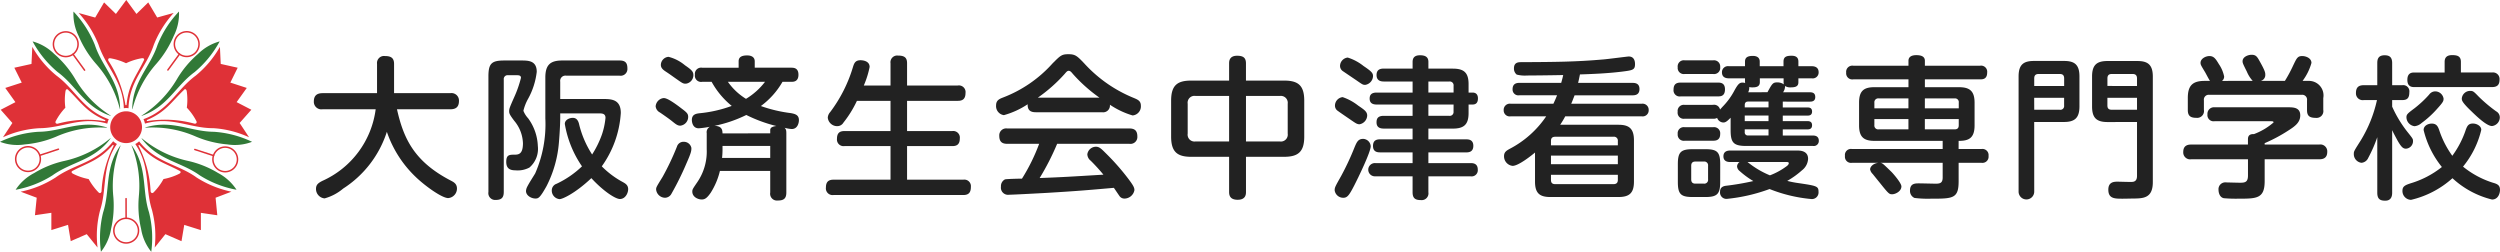 <svg xmlns="http://www.w3.org/2000/svg" xmlns:xlink="http://www.w3.org/1999/xlink" width="309.616" height="31.18" viewBox="0 0 309.616 31.18">
  <defs>
    <clipPath id="clip-path">
      <rect id="Rectangle_5" data-name="Rectangle 5" width="309.616" height="31.18" transform="translate(0 0)" fill="none"/>
    </clipPath>
  </defs>
  <g id="logo" transform="translate(-20 -6)">
    <g id="logo-2" data-name="logo" transform="translate(20 6)">
      <g id="logo-3" data-name="logo" transform="translate(0 0)" clip-path="url(#clip-path)">
        <path id="Path_34" data-name="Path 34" d="M39.951,13.533a.935.935,0,0,1-1.083-.969c0-.683.342-1.026,1.083-1.026h6.744V7.91a.869.869,0,0,1,.988-.969c.722,0,1.121.228,1.121.969v3.628h6.972a.923.923,0,0,1,1.064.97c0,.7-.342,1.025-1.064,1.025H49.165c.817,3.647,2.146,6.5,6.706,8.853.361.19.722.4.722.968a1.182,1.182,0,0,1-1.083,1.178c-.76,0-2.793-1.443-3.99-2.583a13.928,13.928,0,0,1-3.609-5.623A13.113,13.113,0,0,1,42.5,23.354a6.031,6.031,0,0,1-2.3,1.216,1.171,1.171,0,0,1-1.064-1.178c0-.512.266-.721.779-.987a11.309,11.309,0,0,0,6.611-8.872Z" fill="#222"/>
        <path id="Path_35" data-name="Path 35" d="M60.49,9.449c0-1.615.418-1.957,1.976-1.957h2.071c.873,0,1.937,0,1.937,1.406a9.056,9.056,0,0,1-1.064,3.325,5.758,5.758,0,0,0-.589,1.5,2.994,2.994,0,0,0,.589.931,6.208,6.208,0,0,1,1.2,3.438,3.042,3.042,0,0,1-1.045,2.659,3.084,3.084,0,0,1-1.748.342c-.683,0-1.12-.247-1.12-1.045,0-.836.342-.892.969-.892.531,0,1.1-.019,1.1-1.425a4.547,4.547,0,0,0-1.082-2.774c-.514-.683-.627-.892-.627-1.159,0-.342.057-.475.627-1.767a13.858,13.858,0,0,0,.836-2.393c0-.323-.305-.323-.57-.323H62.922a.475.475,0,0,0-.532.532V23.773c0,.7-.285.988-.988.988a.844.844,0,0,1-.912-.988Zm14.153,2.812c1.007,0,2.242,0,2.242,1.729A12.679,12.679,0,0,1,74.529,20.6a10.871,10.871,0,0,0,2.584,1.937c.3.171.683.361.683.893,0,.475-.341,1.216-1.026,1.216-.531,0-2.013-.931-3.533-2.584-2.013,1.9-3.591,2.6-3.932,2.6a1.064,1.064,0,0,1-.969-1.083.861.861,0,0,1,.589-.817A11.748,11.748,0,0,0,72.078,20.6a13.061,13.061,0,0,1-2.127-5.244c0-.532.588-.76.987-.76.495,0,.665.38.76.7a12.113,12.113,0,0,0,1.634,3.838,12.079,12.079,0,0,0,1.2-2.432,8.939,8.939,0,0,0,.456-2.109c0-.531-.418-.551-.8-.551H69.381v.589c0,.38-.038,1.6-.153,2.907a14.384,14.384,0,0,1-1.538,5.509c-.836,1.5-1.026,1.539-1.387,1.539-.494,0-1.159-.361-1.159-.932a1.284,1.284,0,0,1,.133-.493c.247-.494.722-1.216,1.007-1.691a15.143,15.143,0,0,0,1.254-6.819V9.6c0-1.634.684-2.109,2.108-2.109h7.086c.742,0,.97.324.97.988a.839.839,0,0,1-.97.893h-6.61a.648.648,0,0,0-.741.741v2.147Z" fill="#222"/>
        <path id="Path_36" data-name="Path 36" d="M84.41,13.439c.665.493.817.665.817,1.025a1.09,1.09,0,0,1-.969,1.1c-.342,0-.551-.171-1.045-.57-.323-.265-1.2-.874-1.482-1.064a.972.972,0,0,1-.532-.76,1.122,1.122,0,0,1,.874-1.007c.228-.038.551-.1,2.337,1.274m.627,6.744a35.667,35.667,0,0,1-1.862,3.78.925.925,0,0,1-.817.531,1.131,1.131,0,0,1-1.1-1.025c0-.266.038-.323.8-1.558A31.864,31.864,0,0,0,83.84,18.15a.838.838,0,0,1,.817-.589.948.948,0,0,1,.969.76c0,.341,0,.532-.589,1.862m-.209-12.1c.8.551,1.045.78,1.045,1.2a1.069,1.069,0,0,1-.931,1.083c-.323,0-.4-.039-1.121-.551-.551-.38-.76-.551-1.425-.988-.4-.266-.551-.494-.551-.8a1.025,1.025,0,0,1,.95-.989,5.112,5.112,0,0,1,2.033,1.045M89.159,21.17a8.872,8.872,0,0,1-1.14,2.7c-.475.685-.741.836-1.121.836-.418,0-1.158-.284-1.158-.987,0-.266.075-.361.646-1.2a6.7,6.7,0,0,0,1.139-4.028V16.5a.753.753,0,0,1,.4-.8,12.28,12.28,0,0,1-1.386.19c-.836,0-.855-.949-.855-1.026,0-.684.494-.779.911-.835a15.758,15.758,0,0,0,4.028-.913,10.1,10.1,0,0,1-2.489-2.982H86.956a.769.769,0,0,1-.893-.874.775.775,0,0,1,.893-.874h4.521v-.8c0-.645.607-.722,1.064-.722.437,0,.931.153.931.742v.778h4.521c.342,0,.893.038.893.874,0,.854-.608.874-.855.874H96.91a9.725,9.725,0,0,1-2.679,3,17.4,17.4,0,0,0,3.686.874c.589.1,1.026.247,1.026.874,0,.323-.152,1.1-.893,1.1a4.618,4.618,0,0,1-.874-.152c.133.152.209.228.209.665v7.352c0,.76-.342.988-1.064.988a.843.843,0,0,1-.931-.988V21.17Zm6.231-4.654V16.1c0-.38.475-.456.76-.494a17.9,17.9,0,0,1-3.723-1.367,16.232,16.232,0,0,1-3.952,1.348c.988.019.988.57,1.007.931Zm0,3.04V18.073H89.482v.476a9.5,9.5,0,0,1-.057,1.007Zm-5.243-9.423a7.559,7.559,0,0,0,2.242,2.108,8.387,8.387,0,0,0,2.355-2.108Z" fill="#222"/>
        <path id="Path_37" data-name="Path 37" d="M110.287,10.589V7.834a.836.836,0,0,1,.95-.95c.855,0,1.1.323,1.1.95v2.755h6.288a.824.824,0,0,1,.95.931c0,.816-.457.968-.95.968h-6.288v3.743h5.6a.821.821,0,0,1,.931.931c0,.835-.513.931-.931.931h-5.6v4.16h6.971a.812.812,0,0,1,.932.893c0,.665-.247,1.006-.932,1.006H103.239a.832.832,0,0,1-.95-.949c0-.8.456-.95.95-.95h7.048v-4.16h-5.7a.818.818,0,0,1-.931-.894c0-.683.285-.968.931-.968h5.7V12.488h-4.16a13.5,13.5,0,0,1-1.672,2.7.889.889,0,0,1-.779.437,1.174,1.174,0,0,1-1.159-1.045,1.139,1.139,0,0,1,.3-.7,17.656,17.656,0,0,0,2.85-5.68c.133-.379.265-.741.911-.741.209,0,1.122.057,1.122.836a11.337,11.337,0,0,1-.723,2.3Z" fill="#222"/>
        <path id="Path_38" data-name="Path 38" d="M128.262,13.9c-.532,0-1.026-.171-.988-.989a10.227,10.227,0,0,1-2.944,1.349,1.125,1.125,0,0,1-.969-1.2c0-.627.38-.8.874-.989a15.8,15.8,0,0,0,6.117-4.216c.988-.989,1.14-1.141,1.976-1.141.855,0,1.083.229,1.956,1.141a16.891,16.891,0,0,0,6.174,4.293c.5.209.836.38.836.95a1.127,1.127,0,0,1-1.025,1.2,10.1,10.1,0,0,1-2.812-1.33.84.84,0,0,1-.969.932Zm2.66,3.913a31.081,31.081,0,0,1-2.166,4.236c2.983-.114,3.477-.152,7.9-.418a23.3,23.3,0,0,0-1.577-1.728,1.053,1.053,0,0,1-.417-.8,1.086,1.086,0,0,1,1.063-.931c.418,0,.646.228,1.254.835a28.74,28.74,0,0,1,2.83,3.231c.533.721.685.987.685,1.31a1.271,1.271,0,0,1-1.235,1.045.741.741,0,0,1-.646-.361c-.1-.133-.551-.817-.665-.969-3.4.3-4.578.4-8.34.627-.7.038-4.141.227-4.635.227a.884.884,0,0,1-1.007-1.006.931.931,0,0,1,.494-.893c.19-.057,1.766-.095,2.109-.095a23.372,23.372,0,0,0,2.127-4.312h-3.951c-.589,0-.988-.209-.988-.989a.856.856,0,0,1,.988-.911H139.87c.607,0,.987.228.987.988a.855.855,0,0,1-.987.912Zm5.243-5.718a19.2,19.2,0,0,1-3.3-2.945c-.228-.284-.342-.38-.513-.38s-.266.114-.494.38a19.076,19.076,0,0,1-3.325,2.945Z" fill="#222"/>
        <path id="Path_39" data-name="Path 39" d="M154.31,23.772c0,.247,0,.969-1.026.969-.969,0-1.064-.57-1.064-.969V19.421h-4.673c-1.71,0-2.508-.569-2.508-2.506V12.469c0-1.957.817-2.489,2.508-2.489h4.673V7.853c0-.285.038-.95.988-.95.779,0,1.1.265,1.1.95V9.98h4.711c1.729,0,2.508.57,2.508,2.489v4.446c0,1.879-.741,2.506-2.508,2.506H154.31ZM152.22,11.88h-4.16a.849.849,0,0,0-.969.969v3.7a.849.849,0,0,0,.969.969h4.16Zm2.09,5.642h4.2a.855.855,0,0,0,.968-.969v-3.7a.856.856,0,0,0-.968-.969h-4.2Z" fill="#222"/>
        <path id="Path_40" data-name="Path 40" d="M169.758,18.111c0,.722-1.557,3.914-2.033,4.845-.646,1.254-.873,1.538-1.367,1.538a1.067,1.067,0,0,1-1.065-.931c0-.36.1-.513.78-1.728a32.321,32.321,0,0,0,1.69-3.61c.267-.627.438-1.026,1.065-1.026a.974.974,0,0,1,.93.912m-2.337-3.172c-.265-.19-1.481-1.008-1.728-1.2a.777.777,0,0,1-.362-.665,1.062,1.062,0,0,1,.951-1.045,6.457,6.457,0,0,1,1.919,1.045c.759.513,1.121.76,1.121,1.235a1.144,1.144,0,0,1-.951,1.082c-.265,0-.437-.1-.95-.455m.609-4.959c-.476-.322-1.236-.836-1.71-1.158a.792.792,0,0,1-.362-.665,1.067,1.067,0,0,1,.951-1.026,6,6,0,0,1,1.957,1.044c.987.665,1.177.874,1.177,1.254a1.139,1.139,0,0,1-.95,1.083c-.3,0-.323-.019-1.063-.532M179.921,8.5c1.292,0,1.957.418,1.957,1.9v1.065h.494c.457,0,.666.284.666.721,0,.4-.133.76-.666.76h-.494v1.063c0,1.445-.607,1.919-1.957,1.919H176.9v1.33h4.674c.247,0,.892,0,.892.8,0,.76-.551.817-.892.817H176.9V20.2h5.224c.247,0,.893,0,.893.8a.764.764,0,0,1-.893.836H176.9V23.81a.837.837,0,0,1-.931.969c-.7,0-1.025-.228-1.025-.969V21.835h-4.6a.82.82,0,1,1,0-1.634h4.6v-1.33h-4.009c-.361,0-.893-.057-.893-.8,0-.722.475-.817.893-.817h4.009v-1.33h-3.572c-.684,0-.893-.323-.893-.778,0-.418.133-.8.893-.8h3.572v-1.4H170.5c-.418,0-.874-.114-.874-.741,0-.494.266-.74.874-.74h4.446V10.094h-3.572c-.3,0-.893-.056-.893-.8,0-.627.38-.8.893-.8h3.572V7.663c0-.551.3-.818.911-.818.514,0,1.045.115,1.045.818V8.5Zm.1,2.964v-.836a.473.473,0,0,0-.532-.533H176.9v1.369Zm0,1.481H176.9v1.4h2.584a.472.472,0,0,0,.532-.531Z" fill="#222"/>
        <path id="Path_41" data-name="Path 41" d="M202.208,10.265c.36,0,.836.095.836.76,0,.532-.285.779-.836.779h-7.2c-.247.627-.266.7-.418,1.045h8.72a.758.758,0,0,1,.874.778.748.748,0,0,1-.874.78h-9.461a10.628,10.628,0,0,1-.627,1.045h7.219c1.273,0,1.918.436,1.918,1.919V22.5c0,1.425-.589,1.9-1.918,1.9h-8.435c-1.311,0-1.9-.456-1.9-1.9V18.89c-.379.322-2.032,1.652-2.773,1.652a1.187,1.187,0,0,1-1.063-1.215c0-.475.284-.665.7-.893a12.312,12.312,0,0,0,4.521-4.027H187.1a.743.743,0,0,1-.874-.76.763.763,0,0,1,.874-.8h5.282c.265-.551.4-.912.455-1.045h-4.673a.719.719,0,0,1-.836-.76c0-.608.38-.779.836-.779h5.186c.1-.361.171-.607.247-.969-1.748.038-4.123.057-4.483.057a4,4,0,0,1-1.273-.113.941.941,0,0,1-.342-.78c0-.7.494-.759.854-.759,4.275-.02,6.8-.038,10.259-.342.494-.038,2.964-.361,3.1-.361.779,0,.779.779.779.95,0,.721-.3.759-1.653.93-1.71.209-3.439.286-5.167.342-.1.494-.153.76-.229,1.045ZM200.365,18v-.532a.479.479,0,0,0-.551-.532h-7.2c-.456,0-.532.266-.532.532V18Zm-8.283,2.336h8.283V19.27h-8.283Zm0,1.311v.627c0,.323.114.532.532.532h7.2c.38,0,.551-.171.551-.532v-.627Z" fill="#222"/>
        <path id="Path_42" data-name="Path 42" d="M208.158,11.938a.764.764,0,0,1-.894-.855c0-.761.476-.855.894-.855h4.6c.362,0,.874.057.874.836,0,.836-.512.874-.874.874Zm4.007,1.045a.748.748,0,0,1,.856.588c.075-.094.151-.17.322-.361a8.564,8.564,0,0,0,1.425-1.937c.494-.912.685-1.045,1.064-1.045a1.081,1.081,0,0,1,.3.057l-.019-.133V9.7h-2c-.379,0-.854-.114-.854-.741a.742.742,0,0,1,.854-.759h2V7.625c0-.627.513-.7.988-.7.4,0,.836.152.836.7V8.2h2.944V7.625c0-.627.418-.721,1.007-.721.476,0,.836.17.836.721V8.2h1.653c.418,0,.855.151.855.759a.731.731,0,0,1-.855.741h-1.653v.494c0,.532-.4.627-.969.627a1.161,1.161,0,0,1-.683-.171,1.27,1.27,0,0,1-.248.779h3.344c.342,0,.646.113.646.589,0,.531-.418.569-.646.569H220.79v.723h3.078c.323,0,.55.113.55.513,0,.474-.38.494-.55.494H220.79V15h3.059c.3,0,.569.095.569.513,0,.513-.417.513-.607.513H220.79v.759h3.743c.361,0,.721.134.721.647a.624.624,0,0,1-.721.645h-8.245c-1.6,0-1.957-.4-1.957-1.975v-1.52c-.474.475-.646.589-.912.589a.846.846,0,0,1-.759-.57.832.832,0,0,1-.5.1h-3.514a.751.751,0,0,1-.873-.856.756.756,0,0,1,.873-.854Zm-3.514-3.819a.756.756,0,0,1-.873-.836.759.759,0,0,1,.873-.855h3.514a.766.766,0,0,1,.874.836.76.76,0,0,1-.874.855Zm0,8.264a.756.756,0,0,1-.873-.836.751.751,0,0,1,.873-.836h3.514a.757.757,0,0,1,.874.836c0,.836-.627.836-.912.836Zm4.388,5.11c0,1.5-.379,1.862-1.842,1.862h-1.558c-1.463,0-1.843-.342-1.843-1.862v-2.2c0-1.5.362-1.861,1.862-1.861H211.2c1.463,0,1.842.342,1.842,1.861Zm-1.5-2a.469.469,0,0,0-.531-.531h-1.045c-.437,0-.513.284-.513.531v1.672c0,.3.114.532.513.532h1.045a.47.47,0,0,0,.531-.532Zm2.737-.474c-.172,0-.836,0-.836-.7,0-.588.436-.721.836-.721h8.32c.285,0,1.33,0,1.33,1.025a1.912,1.912,0,0,1-.76,1.425,10.527,10.527,0,0,1-1.824,1.311,11.85,11.85,0,0,0,1.349.266c2.3.342,2.527.38,2.527,1.083a.821.821,0,0,1-.931.893,18.249,18.249,0,0,1-5.129-1.235,21.356,21.356,0,0,1-5.263,1.216.791.791,0,0,1-.873-.874c0-.437.227-.665.683-.741a31.575,31.575,0,0,0,3.439-.589,10.453,10.453,0,0,1-1.729-1.272.787.787,0,0,1-.285-.533.67.67,0,0,1,.324-.55Zm4.749-6.763v-.723H216.5c-.323,0-.418.191-.418.438v.285Zm0,1.007H216.08V15h2.944Zm0,1.709h-2.945v.341a.372.372,0,0,0,.418.418h2.527Zm-2.6,4.047a10.975,10.975,0,0,0,2.774,1.652,8.462,8.462,0,0,0,1.975-1.064c.171-.114.362-.265.362-.456,0-.114-.171-.132-.267-.132Zm2.47-8.644c.569-1.045.664-1.216,1.2-1.216a1.438,1.438,0,0,1,.836.247.84.84,0,0,1-.038-.285V9.7h-2.944v.475c0,.569-.456.646-.893.646a1.675,1.675,0,0,1-.418-.038,1.267,1.267,0,0,1-.133.646Z" fill="#222"/>
        <path id="Path_43" data-name="Path 43" d="M242.565,18.453H245.4a.763.763,0,0,1,.874.856.763.763,0,0,1-.874.854h-2.831v2.28c0,2.165-.7,2.165-3.495,2.165a13,13,0,0,1-1.976-.094.946.946,0,0,1-.551-.912c0-.893.646-.893,1.12-.893.343,0,1.767.038,2.072.038.512,0,.854-.076.854-.76V20.163h-7.731c.285.038.341.114,1.386,1.121.171.171,1.235,1.367,1.235,1.805,0,.589-.722.969-1.14.969-.361,0-.418-.019-1.539-1.425-.171-.209-.74-.912-.873-1.083a1.068,1.068,0,0,1-.323-.57c0-.323.36-.741,1.025-.817h-3.267a.756.756,0,0,1-.873-.854.751.751,0,0,1,.873-.856h11.227V17.446h-8.454c-1.311,0-1.9-.474-1.9-1.918V12.717c0-1.445.57-1.919,1.9-1.919h4.218V9.829h-6.839a.757.757,0,0,1-.874-.836.763.763,0,0,1,.874-.855h6.839V7.53c0-.589.551-.7.969-.7.627,0,1.064.171,1.064.7v.608h6.839a.757.757,0,0,1,.874.855c0,.836-.589.836-.874.836h-6.839V10.8h4.236c1.311,0,1.918.474,1.918,1.919v2.811c0,1.6-.74,1.918-1.975,1.918Zm-6.212-5.034V12.185h-3.686a.48.48,0,0,0-.532.532v.7Zm0,1.33h-4.218v.741a.472.472,0,0,0,.532.531h3.686Zm2.033-1.33h4.2v-.7a.463.463,0,0,0-.513-.532h-3.685Zm0,1.33v1.272h3.685c.475,0,.513-.3.513-.531v-.741Z" fill="#222"/>
        <path id="Path_44" data-name="Path 44" d="M251.932,23.7a.969.969,0,1,1-1.937,0V9.468c0-1.52.665-1.919,1.919-1.919h3.7c1.254,0,1.919.4,1.919,1.919v3.7c0,1.444-.589,1.939-1.919,1.939h-3.686Zm0-13.05h3.706V9.715c0-.38-.171-.551-.533-.551h-2.64c-.437,0-.533.266-.533.551Zm0,2.944H255.1a.465.465,0,0,0,.533-.531v-.95h-3.706Zm9.082,1.521c-1.387,0-1.919-.533-1.919-1.939v-3.7c0-1.463.608-1.919,1.919-1.919H264.7c1.234,0,1.919.4,1.919,1.919V22.557c0,2.013-1.2,2.013-2.432,2.033-.418,0-.874.019-1.292.019-1.006,0-1.786,0-1.786-1.122,0-.93.665-.987,1.121-.987.3,0,1.748.057,1.919.019.513-.075.513-.551.513-.8v-6.61Zm3.647-4.465V9.715c0-.323-.133-.551-.532-.551h-2.6c-.38,0-.532.19-.532.551v.931Zm0,2.944V12.109h-3.667v.95c0,.342.134.531.532.531Z" fill="#222"/>
        <path id="Path_45" data-name="Path 45" d="M287.234,17.9a.856.856,0,0,1,.988.912c0,.874-.665.912-.988.912h-6.763v2.717c0,2.165-1.006,2.165-3.249,2.165a17.72,17.72,0,0,1-1.8-.057c-.589-.114-.665-.817-.665-1.026a.842.842,0,0,1,.95-.931c.1,0,1.463.038,1.728.038.609,0,.969-.076.969-.892V19.726h-7.028a.856.856,0,0,1-.988-.912c0-.836.608-.912.988-.912H278.4v-.665c0-.57.4-.646.741-.627a8.006,8.006,0,0,0,2.432-1.444c0-.152-.152-.152-.342-.152H274.26a.763.763,0,0,1-.875-.854.813.813,0,0,1,.893-.874H283.3c.7,0,1.578,0,1.578,1.006,0,.893-.684,1.369-1.52,1.9a19.27,19.27,0,0,1-2.888,1.539V17.9Zm-8.245-7.884a3.939,3.939,0,0,1-.722-1.14c-.474-.95-.532-1.063-.532-1.292,0-.532.665-.8,1.121-.8.551,0,.7.265,1.027.855.665,1.178.665,1.4.665,1.614a.741.741,0,0,1-.552.76h2.983A16.856,16.856,0,0,0,284.005,8.1c.436-.911.55-1.158,1.121-1.158.436,0,1.139.247,1.139.854a6.744,6.744,0,0,1-1.1,2.223h.74a1.8,1.8,0,0,1,1.824,2.128v1.463a.842.842,0,0,1-.93.987c-.818,0-1.083-.284-1.083-.969v-1.2a.6.6,0,0,0-.685-.684h-11.4a.6.6,0,0,0-.685.684v1.178a.846.846,0,0,1-.931.987c-.741,0-1.063-.247-1.063-.969V12.146c0-1.577.607-2.128,2.108-2.128h.646c-.133-.151-.531-.95-.627-1.1-.493-.817-.551-.912-.551-1.139,0-.494.608-.836,1.1-.836.55,0,.778.342,1.177,1.007a4.161,4.161,0,0,1,.646,1.519.655.655,0,0,1-.266.551Z" fill="#222"/>
        <path id="Path_46" data-name="Path 46" d="M296.261,23.867c0,.323-.057.988-.855.988-.646,0-.988-.209-.988-.988V16.99a17.266,17.266,0,0,1-1.121,2.565,1,1,0,0,1-.836.607,1.079,1.079,0,0,1-.95-1.083c0-.341.019-.36.836-1.652a16.212,16.212,0,0,0,2.033-5.034h-1.615a.84.84,0,0,1-.988-.874c0-.7.323-.969.988-.969h1.653V7.815c0-.456.094-.97.912-.97.627,0,.931.267.931.97V10.55h1.253a.769.769,0,0,1,.874.874c0,.74-.285.969-.874.969h-1.253v.816a14.871,14.871,0,0,0,1.823,3.04c.76.95.76.95.76,1.254a.932.932,0,0,1-.874.911c-.341,0-.57-.171-1.064-1.044-.266-.494-.493-.912-.645-1.253Zm9.081-7.694c.189-.513.322-.874.911-.874.513,0,1.045.323,1.045.779a11.293,11.293,0,0,1-2.261,4.559,11.183,11.183,0,0,0,3.724,2c.55.152.855.323.855.874,0,.437-.229,1.2-.988,1.2a11.118,11.118,0,0,1-4.9-2.64,11.636,11.636,0,0,1-5.129,2.679,1.09,1.09,0,0,1-1.064-1.121c0-.551.323-.7,1.026-.931a11.5,11.5,0,0,0,3.857-2.014,11.615,11.615,0,0,1-2.261-4.578c0-.569.589-.8,1.007-.8.589,0,.76.361.912.779a11.7,11.7,0,0,0,1.634,3.21,11.745,11.745,0,0,0,1.634-3.115m-3.553-2.659a11.947,11.947,0,0,1-1.881,1.709,1.547,1.547,0,0,1-.874.4,1.139,1.139,0,0,1-1.007-1.083c0-.38.114-.474,1.026-1.159a13.363,13.363,0,0,0,1.786-1.672.938.938,0,0,1,.741-.4,1.056,1.056,0,0,1,1.045.892c0,.305-.038.438-.836,1.312m6.839-4.541a.812.812,0,0,1,.93.874c0,.665-.3.931-.93.931h-9.613c-.266,0-.874,0-.874-.893,0-.874.551-.912.874-.912h3.743V7.662c0-.474.209-.836.93-.836.647,0,1.083.133,1.083.836V8.973Zm-1.6,3.04a18.141,18.141,0,0,0,2.108,1.767.863.863,0,0,1,.456.759,1.09,1.09,0,0,1-.968,1.064c-.646,0-1.862-1.158-2.508-1.785-1.216-1.159-1.234-1.387-1.234-1.634a1.035,1.035,0,0,1,1.083-.931c.322,0,.417.095,1.063.76" fill="#222"/>
        <path id="Path_47" data-name="Path 47" d="M14.1,28.562a1.527,1.527,0,1,1,1.522,1.527A1.52,1.52,0,0,1,14.1,28.562Z" fill="none" stroke="#df3137" stroke-width="0.188"/>
        <line id="Line_6" data-name="Line 6" x1="0.005" y1="2.436" transform="translate(15.613 24.604)" fill="none" stroke="#df3137" stroke-linecap="round" stroke-width="0.188"/>
        <path id="Path_48" data-name="Path 48" d="M3,18.251a1.524,1.524,0,1,1,.943,2.9A1.524,1.524,0,0,1,3,18.251Z" fill="none" stroke="#df3137" stroke-width="0.188"/>
        <line id="Line_7" data-name="Line 7" y1="0.759" x2="2.313" transform="translate(4.924 18.477)" fill="none" stroke="#df3137" stroke-linecap="round" stroke-width="0.188"/>
        <path id="Path_49" data-name="Path 49" d="M9.38,4.577a1.539,1.539,0,0,1-.34,2.14,1.528,1.528,0,1,1,.34-2.14Z" fill="none" stroke="#df3137" stroke-width="0.188"/>
        <line id="Line_8" data-name="Line 8" x2="1.434" y2="1.97" transform="translate(9.041 6.717)" fill="none" stroke="#df3137" stroke-linecap="round" stroke-width="0.188"/>
        <path id="Path_50" data-name="Path 50" d="M28.353,18.294a1.511,1.511,0,0,0-1.908.974,1.533,1.533,0,0,0,.982,1.925,1.522,1.522,0,0,0,.926-2.9Z" fill="none" stroke="#df3137" stroke-width="0.188"/>
        <line id="Line_9" data-name="Line 9" x1="2.316" y1="0.754" transform="translate(24.129 18.514)" fill="none" stroke="#df3137" stroke-linecap="round" stroke-width="0.188"/>
        <path id="Path_51" data-name="Path 51" d="M21.885,4.564a1.529,1.529,0,1,0,2.142-.335A1.537,1.537,0,0,0,21.885,4.564Z" fill="none" stroke="#df3137" stroke-width="0.188"/>
        <line id="Line_10" data-name="Line 10" x1="1.437" y2="1.966" transform="translate(20.792 6.7)" fill="none" stroke="#df3137" stroke-linecap="round" stroke-width="0.188"/>
        <path id="Path_52" data-name="Path 52" d="M17.54,14.352c0-.01-.011-.015-.021-.021a13.386,13.386,0,0,0,4.419-4.569,12.6,12.6,0,0,1,2.591-3.084,6.076,6.076,0,0,1,2.677-1.551A13.023,13.023,0,0,1,24.1,8.93c-2.365,1.732-3.325,4.3-6.56,5.422m-12.8,1.97A12.967,12.967,0,0,0,0,17.563a6.005,6.005,0,0,0,3.074.321,12.664,12.664,0,0,0,3.9-.969,13.284,13.284,0,0,1,6.282-1.093c0-.011,0-.022,0-.033-3.291-1.016-5.585.517-8.516.533M9.3,9.762A12.519,12.519,0,0,0,6.712,6.678,6.087,6.087,0,0,0,4.037,5.127a13.006,13.006,0,0,0,3.106,3.8c2.357,1.734,3.316,4.321,6.566,5.427a.186.186,0,0,0,.02-.02A13.343,13.343,0,0,1,9.3,9.762m14.961,7.153a12.761,12.761,0,0,0,3.9.969,5.947,5.947,0,0,0,3.056-.321A12.946,12.946,0,0,0,26.5,16.322c-2.918-.016-5.222-1.541-8.5-.539v.039a13.174,13.174,0,0,1,6.259,1.093M11.742,5.555A13.1,13.1,0,0,0,9.1,1.428,6.058,6.058,0,0,0,9.74,4.459a12.717,12.717,0,0,0,2.127,3.416,13.27,13.27,0,0,1,2.984,5.643.044.044,0,0,0,.025-.007c-.044-3.45-2.212-5.163-3.134-7.956m7.644,2.32a12.767,12.767,0,0,0,2.127-3.416,6.083,6.083,0,0,0,.653-3.034,12.976,12.976,0,0,0-2.657,4.136c-.919,2.792-3.088,4.5-3.135,7.95a.051.051,0,0,0,.03.007,13.306,13.306,0,0,1,2.982-5.643M7.961,19.931a12.347,12.347,0,0,0-3.726,1.5,6.073,6.073,0,0,0-2.3,2.072A12.88,12.88,0,0,0,6.5,21.719c2.38-1.712,5.138-1.823,7.2-4.579,0-.01-.014-.014-.021-.026a13.329,13.329,0,0,1-5.718,2.817m9.234,4.408a12.527,12.527,0,0,0,.281,4.008,5.99,5.99,0,0,0,1.258,2.833,12.961,12.961,0,0,0-.283-4.9c-.9-2.788-.147-5.453-2.132-8.264l-.027.009a13.369,13.369,0,0,1,.9,6.312m9.817-2.911a12.442,12.442,0,0,0-3.731-1.5,13.406,13.406,0,0,1-5.717-2.8.072.072,0,0,0-.024.025c2.07,2.742,4.823,2.853,7.2,4.565A12.847,12.847,0,0,0,29.293,23.5a6.148,6.148,0,0,0-2.281-2.072M12.779,26.282a12.963,12.963,0,0,0-.279,4.9,6.052,6.052,0,0,0,1.253-2.833,12.7,12.7,0,0,0,.28-4.008,13.385,13.385,0,0,1,.907-6.317c-.01,0-.016,0-.021-.009-2,2.816-1.246,5.477-2.14,8.269" fill="#317937"/>
        <path id="Path_53" data-name="Path 53" d="M7,9.37A12.521,12.521,0,0,1,4,5.8L3.9,7.919l-2.125.47.918,1.841-2.041.662L1.909,12.65l-1.822.944,1.445,1.638L.368,17A12.494,12.494,0,0,1,4.88,15.877c2.9-.012,5.183-1.508,8.409-.561a2.563,2.563,0,0,1,.182-.549C10.3,13.634,9.331,11.087,7,9.37m.122,5.955s-.33.022-.237-.292a7.436,7.436,0,0,1,1.208-1.692,7.278,7.278,0,0,1,.024-2.087c.126-.4.357-.09.357-.09,1.565,1.505,2.2,2.705,4.58,3.717l-.044.128a13.934,13.934,0,0,0-5.888.316m8.794-1.918c.091-3.379,2.223-5.085,3.128-7.845A12.815,12.815,0,0,1,21.513,1.6l-2.046.568L18.358.3,16.9,1.726,15.638,0,14.354,1.726,12.889.3l-1.1,1.875L9.745,1.609a12.718,12.718,0,0,1,2.464,3.947c.907,2.763,3.035,4.467,3.126,7.851a2.639,2.639,0,0,1,.292-.034,2.4,2.4,0,0,1,.287.034m-2.49-5.884s-.127-.313.2-.313a7.306,7.306,0,0,1,1.987.622A7.274,7.274,0,0,1,17.6,7.206c.414,0,.191.317.191.317-.941,1.951-1.886,2.929-2.122,5.5h-.13a13.915,13.915,0,0,0-2.117-5.5M6.872,21.99a12.634,12.634,0,0,1-4.315,1.75l1.99.747-.218,2.168,2.032-.3,0,2.139,2.066-.648.334,2.02L10.743,29l1.339,1.658a12.369,12.369,0,0,1,.321-4.64c.885-2.767.166-5.406,2.077-8.186a2.457,2.457,0,0,1-.466-.339c-2.062,2.671-4.783,2.8-7.142,4.5m5.7,1.726s-.086.323-.341.134a7.513,7.513,0,0,1-1.25-1.675A7.261,7.261,0,0,1,9.012,21.5c-.342-.235.022-.364.022-.364,1.92-1.015,3.252-1.261,4.95-3.2l.111.083a13.875,13.875,0,0,0-1.521,5.7m6.252,2.3a12.6,12.6,0,0,1,.332,4.64L20.485,29l1.993.871.34-2.02,2.06.648,0-2.139,2.034.3L26.7,24.487l1.96-.747a12.812,12.812,0,0,1-4.3-1.75c-2.35-1.7-5.077-1.831-7.13-4.486a2.478,2.478,0,0,1-.476.334c1.9,2.775,1.189,5.412,2.071,8.175M22.2,21.14s.365.129.031.364a7.343,7.343,0,0,1-1.982.671A7.435,7.435,0,0,1,19,23.85c-.262.189-.347-.134-.347-.134a13.93,13.93,0,0,0-1.515-5.7l.1-.083c1.707,1.943,3.042,2.189,4.955,3.2m4.157-5.263A12.4,12.4,0,0,1,30.845,17l-1.167-1.77,1.449-1.638-1.822-.944,1.257-1.758-2.035-.662.91-1.841-2.1-.47-.1-2.117a12.624,12.624,0,0,1-3,3.568c-2.337,1.709-3.306,4.252-6.465,5.392a2.484,2.484,0,0,1,.182.548c3.228-.936,5.5.555,8.393.567m-8.17-1c2.372-1.012,3.013-2.212,4.582-3.717,0,0,.225-.308.36.09a7.364,7.364,0,0,1,.018,2.087,7.18,7.18,0,0,1,1.2,1.692c.1.314-.234.292-.234.292a13.949,13.949,0,0,0-5.9-.316Zm-.589.877a1.969,1.969,0,1,1-1.968-1.967,1.968,1.968,0,0,1,1.968,1.967" fill="#df3137"/>
      </g>
    </g>
  </g>
</svg>
